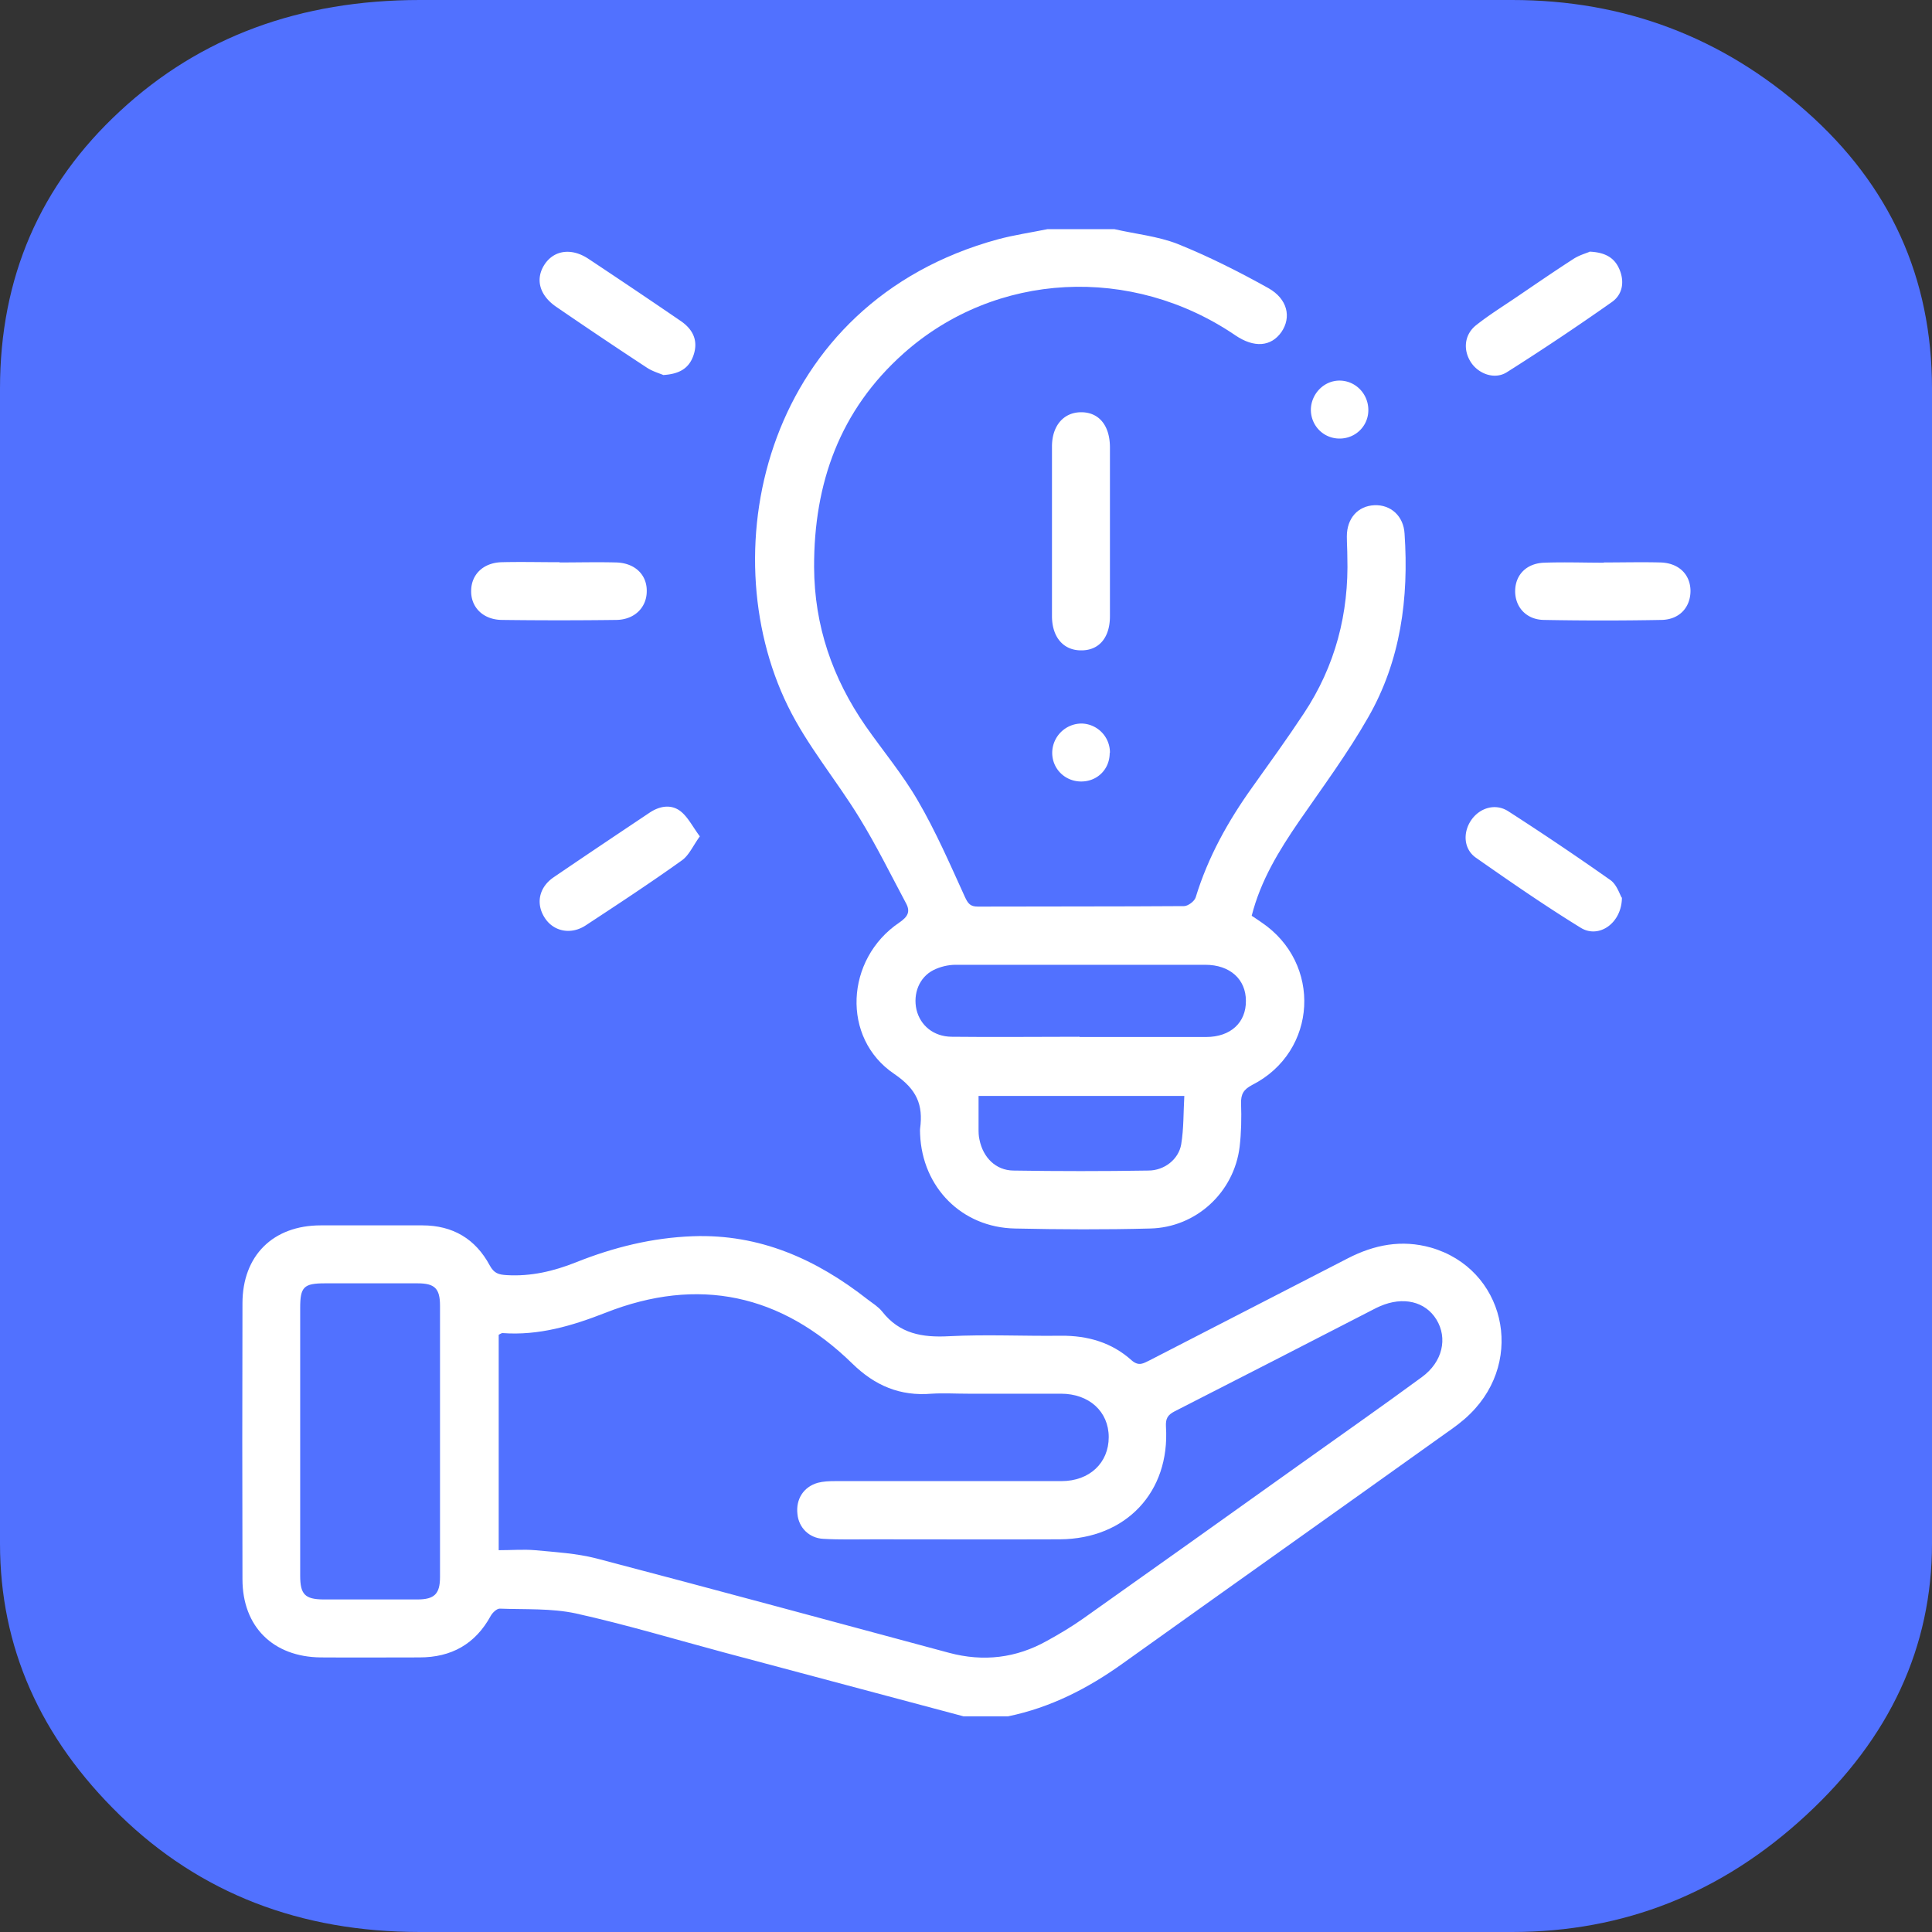 <svg xmlns="http://www.w3.org/2000/svg" id="Calque_1" data-name="Calque 1" viewBox="0 0 80 80"><rect x="0" y="0" width="80" height="80" fill="#333333" stroke="none"/><defs><style>.cls-1{fill:#fff}</style></defs><path id="SvgjsG1052" d="M62.61 0c4.64 0 8.7 1.53 12.17 4.6Q80 9.205 80 16.09v47.82c0 4.29-1.74 8.05-5.22 11.26C71.3 78.39 67.24 80 62.61 80H17.39q-7.455 0-12.42-4.83C1.66 71.95 0 68.2 0 63.91V16.09c0-4.6 1.66-8.43 4.97-11.49C8.28 1.53 12.42 0 17.39 0z" style="fill:#5171ff"/><path d="M39.9 71.07 30 68.43c-2.05-.55-4.08-1.16-6.15-1.62-1.02-.22-2.1-.16-3.16-.2-.12 0-.3.17-.37.3-.64 1.17-1.63 1.72-2.95 1.72-1.36 0-2.73.01-4.09 0-1.97-.02-3.24-1.27-3.24-3.24-.01-3.81-.01-7.62 0-11.42 0-1.98 1.27-3.23 3.24-3.23h4.21c1.26 0 2.2.56 2.79 1.66.18.33.37.38.7.4 1 .06 1.94-.16 2.87-.53 1.55-.62 3.16-1.02 4.84-1.08 2.77-.1 5.11.95 7.24 2.62.21.16.44.3.6.5.72.92 1.66 1.08 2.77 1.02 1.54-.08 3.09 0 4.63-.02 1.11-.01 2.11.28 2.93 1.02.3.26.49.12.74 0l8.22-4.23c1.09-.56 2.22-.78 3.43-.44 3.04.87 3.93 4.62 1.63 6.88-.31.31-.67.57-1.03.82-4.45 3.18-8.91 6.34-13.36 9.52-1.45 1.04-3 1.83-4.75 2.19h-1.8Zm-19.25-6.88c.55 0 1.03-.04 1.5 0 .85.08 1.72.13 2.54.34 4.88 1.28 9.74 2.6 14.61 3.91 1.42.38 2.78.22 4.06-.5.51-.28 1.01-.58 1.48-.91 3.01-2.13 6.01-4.27 9.01-6.41 1.68-1.2 3.37-2.38 5.03-3.6.86-.63 1.07-1.61.6-2.38-.46-.75-1.38-.97-2.34-.55-.09.04-.18.08-.27.13-2.74 1.41-5.48 2.82-8.23 4.22-.29.15-.38.3-.36.64.17 2.71-1.66 4.64-4.39 4.66-2.57.01-5.13 0-7.7 0-.7 0-1.4.02-2.1-.02-.59-.03-1.02-.47-1.07-1.03-.07-.61.25-1.12.84-1.29.23-.06.47-.07.71-.07h9.38c1.17 0 1.96-.76 1.96-1.82s-.81-1.8-1.98-1.8h-3.85c-.5 0-1.01-.03-1.5 0-1.31.11-2.35-.33-3.29-1.25-2.94-2.87-6.37-3.62-10.22-2.1-1.38.54-2.76.95-4.26.84-.05 0-.1.04-.16.07zm-8.22-4.52v5.58c0 .77.2.97.95.98h3.9c.71 0 .94-.23.94-.93V54.07c0-.72-.22-.93-.93-.93h-3.84c-.87 0-1.02.15-1.02 1.01zM46.15 9.49c.87.2 1.79.29 2.61.61 1.29.52 2.54 1.15 3.76 1.83.8.45.96 1.21.54 1.82-.43.61-1.13.66-1.9.14-4.3-2.93-9.93-2.65-13.74.74-2.64 2.35-3.72 5.37-3.71 8.85.01 2.43.76 4.6 2.13 6.58.72 1.03 1.54 2.01 2.17 3.1.74 1.27 1.33 2.63 1.94 3.97.13.28.22.41.54.41 2.85-.01 5.69 0 8.54-.02.16 0 .43-.2.48-.36.51-1.67 1.34-3.16 2.35-4.57.72-1.01 1.45-2.02 2.13-3.05 1.3-1.96 1.87-4.14 1.8-6.49 0-.28-.02-.56-.02-.84 0-.75.46-1.26 1.14-1.29s1.21.45 1.25 1.18c.18 2.67-.16 5.26-1.51 7.61-.85 1.49-1.88 2.88-2.86 4.3-.83 1.21-1.59 2.45-1.96 3.91.14.09.27.18.4.27 2.52 1.69 2.33 5.35-.37 6.73-.37.19-.48.39-.47.77.02.6.01 1.21-.06 1.8-.23 1.88-1.8 3.34-3.71 3.38-1.86.05-3.73.04-5.59 0-2.2-.04-3.84-1.7-3.93-3.9 0-.08-.01-.16 0-.24.13-.98-.13-1.62-1.07-2.26-2.2-1.48-2.03-4.76.21-6.27.35-.24.47-.45.27-.81-.63-1.18-1.22-2.38-1.92-3.52-.96-1.57-2.17-3-2.97-4.64-3.2-6.54-.9-16.7 8.7-19.32.67-.18 1.36-.28 2.05-.42h2.77Zm-1.44 33.45h5.23c1.02 0 1.66-.6 1.65-1.5 0-.89-.66-1.49-1.68-1.49H39.57c-.31 0-.64.08-.92.22-.59.3-.85.98-.7 1.64.16.66.71 1.11 1.45 1.12 1.76.02 3.53 0 5.29 0Zm-4.19 2.44v1.34c0 .16 0 .32.04.48.15.73.67 1.26 1.4 1.27 1.86.03 3.72.03 5.59 0 .66 0 1.25-.46 1.36-1.08.11-.66.09-1.33.13-2.01h-8.51Z" class="cls-1"/><path d="M45.96 22.04v3.48c0 .89-.46 1.42-1.2 1.41-.72 0-1.2-.54-1.2-1.42v-7.02c0-.87.49-1.42 1.21-1.42.73 0 1.18.54 1.19 1.43zM67.16 37.16c0 1.06-.95 1.72-1.7 1.26-1.48-.91-2.91-1.9-4.34-2.9-.52-.36-.55-1.05-.2-1.56s1-.71 1.53-.37q2.145 1.38 4.23 2.85c.26.18.38.57.47.73ZM27.47 15.53c-.16-.07-.45-.15-.69-.31-1.25-.82-2.5-1.66-3.74-2.51-.72-.49-.89-1.18-.47-1.79.4-.57 1.11-.66 1.8-.2 1.28.85 2.56 1.71 3.83 2.58.49.34.72.8.52 1.4-.18.54-.57.79-1.27.83ZM65.82 10.42c.7.03 1.07.29 1.26.79s.09 1-.34 1.3c-1.42 1-2.87 1.97-4.34 2.9-.5.32-1.16.08-1.48-.39-.35-.52-.29-1.17.21-1.56.53-.42 1.11-.78 1.67-1.16.78-.53 1.55-1.06 2.34-1.57.24-.16.53-.24.67-.3ZM23.17 23.29c.78 0 1.56-.02 2.34 0 .79.02 1.29.52 1.27 1.21-.01.66-.51 1.16-1.26 1.17q-2.37.03-4.74 0c-.78-.01-1.29-.53-1.27-1.22.01-.67.51-1.15 1.26-1.17.8-.02 1.6 0 2.4 0ZM28.98 34.63c-.29.4-.45.79-.75 1-1.3.93-2.64 1.81-3.98 2.69-.61.4-1.33.25-1.69-.31-.38-.58-.25-1.26.36-1.68 1.32-.9 2.65-1.79 3.98-2.68.42-.28.9-.36 1.29-.05.3.24.49.63.78 1.02ZM66.41 23.29c.78 0 1.56-.02 2.34 0 .76.02 1.24.49 1.25 1.17 0 .69-.46 1.2-1.21 1.21q-2.43.045-4.86 0c-.74-.01-1.21-.55-1.19-1.23.02-.66.49-1.12 1.21-1.14.82-.03 1.64 0 2.46 0ZM45.95 31.18c0 .67-.51 1.18-1.18 1.18-.66 0-1.19-.51-1.2-1.17a1.22 1.22 0 0 1 1.22-1.23 1.2 1.2 0 0 1 1.17 1.21ZM55.47 18.16c-.66 0-1.18-.52-1.19-1.18 0-.67.55-1.24 1.22-1.22.65.02 1.16.56 1.16 1.22s-.53 1.18-1.19 1.18" class="cls-1"/></svg>